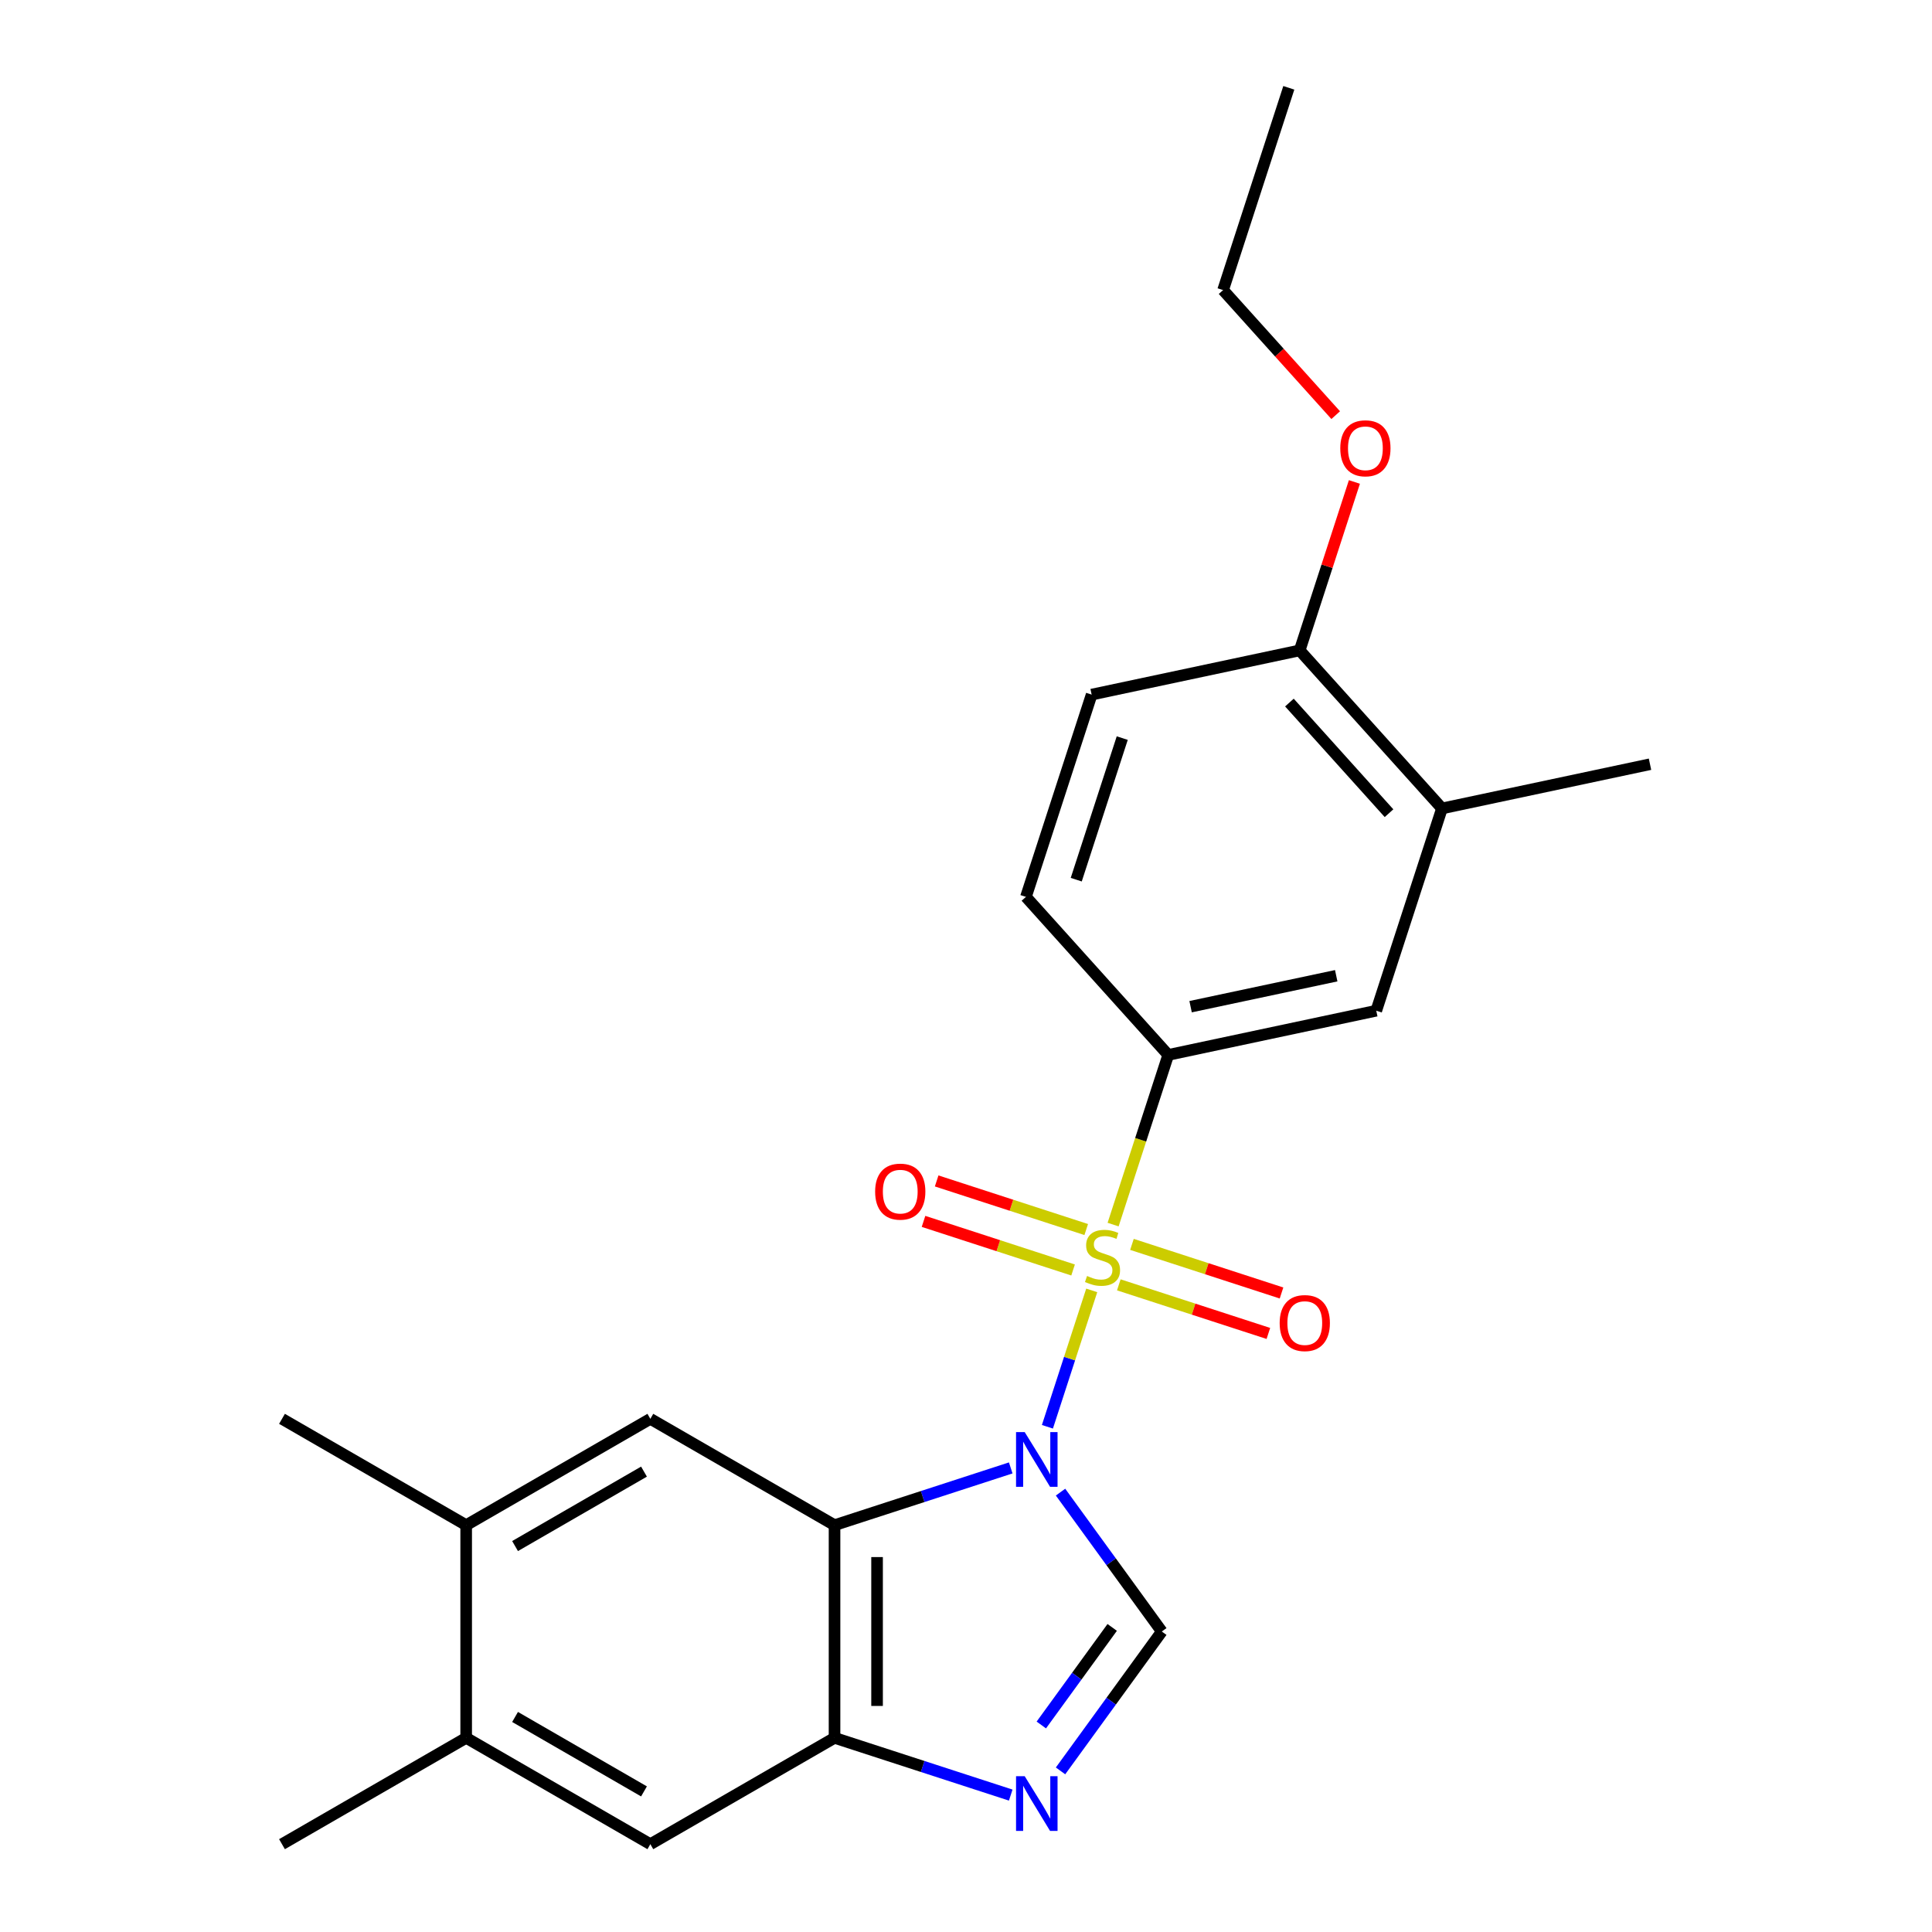 <?xml version='1.0' encoding='iso-8859-1'?>
<svg version='1.1' baseProfile='full'
              xmlns='http://www.w3.org/2000/svg'
                      xmlns:rdkit='http://www.rdkit.org/xml'
                      xmlns:xlink='http://www.w3.org/1999/xlink'
                  xml:space='preserve'
width='1000px' height='1000px' viewBox='0 0 1000 1000'>
<!-- END OF HEADER -->
<rect style='opacity:1.0;fill:#FFFFFF;stroke:none' width='1000' height='1000' x='0' y='0'> </rect>
<path class='bond-0' d='M 542.14,738.498 L 553.608,703.202' style='fill:none;fill-rule:evenodd;stroke:#0000FF;stroke-width:6px;stroke-linecap:butt;stroke-linejoin:miter;stroke-opacity:1' />
<path class='bond-0' d='M 553.608,703.202 L 565.077,667.906' style='fill:none;fill-rule:evenodd;stroke:#CCCC00;stroke-width:6px;stroke-linecap:butt;stroke-linejoin:miter;stroke-opacity:1' />
<path class='bond-1' d='M 523.153,759.794 L 477.553,774.61' style='fill:none;fill-rule:evenodd;stroke:#0000FF;stroke-width:6px;stroke-linecap:butt;stroke-linejoin:miter;stroke-opacity:1' />
<path class='bond-1' d='M 477.553,774.61 L 431.953,789.426' style='fill:none;fill-rule:evenodd;stroke:#000000;stroke-width:6px;stroke-linecap:butt;stroke-linejoin:miter;stroke-opacity:1' />
<path class='bond-2' d='M 548.932,772.322 L 575.14,808.394' style='fill:none;fill-rule:evenodd;stroke:#0000FF;stroke-width:6px;stroke-linecap:butt;stroke-linejoin:miter;stroke-opacity:1' />
<path class='bond-2' d='M 575.14,808.394 L 601.348,844.466' style='fill:none;fill-rule:evenodd;stroke:#000000;stroke-width:6px;stroke-linecap:butt;stroke-linejoin:miter;stroke-opacity:1' />
<path class='bond-5' d='M 576.143,633.846 L 590.41,589.936' style='fill:none;fill-rule:evenodd;stroke:#CCCC00;stroke-width:6px;stroke-linecap:butt;stroke-linejoin:miter;stroke-opacity:1' />
<path class='bond-5' d='M 590.41,589.936 L 604.678,546.026' style='fill:none;fill-rule:evenodd;stroke:#000000;stroke-width:6px;stroke-linecap:butt;stroke-linejoin:miter;stroke-opacity:1' />
<path class='bond-7' d='M 562.231,636.405 L 523.521,623.827' style='fill:none;fill-rule:evenodd;stroke:#CCCC00;stroke-width:6px;stroke-linecap:butt;stroke-linejoin:miter;stroke-opacity:1' />
<path class='bond-7' d='M 523.521,623.827 L 484.812,611.25' style='fill:none;fill-rule:evenodd;stroke:#FF0000;stroke-width:6px;stroke-linecap:butt;stroke-linejoin:miter;stroke-opacity:1' />
<path class='bond-7' d='M 555.427,657.343 L 516.718,644.765' style='fill:none;fill-rule:evenodd;stroke:#CCCC00;stroke-width:6px;stroke-linecap:butt;stroke-linejoin:miter;stroke-opacity:1' />
<path class='bond-7' d='M 516.718,644.765 L 478.009,632.188' style='fill:none;fill-rule:evenodd;stroke:#FF0000;stroke-width:6px;stroke-linecap:butt;stroke-linejoin:miter;stroke-opacity:1' />
<path class='bond-8' d='M 579.091,665.032 L 617.801,677.609' style='fill:none;fill-rule:evenodd;stroke:#CCCC00;stroke-width:6px;stroke-linecap:butt;stroke-linejoin:miter;stroke-opacity:1' />
<path class='bond-8' d='M 617.801,677.609 L 656.51,690.187' style='fill:none;fill-rule:evenodd;stroke:#FF0000;stroke-width:6px;stroke-linecap:butt;stroke-linejoin:miter;stroke-opacity:1' />
<path class='bond-8' d='M 585.895,644.093 L 624.604,656.671' style='fill:none;fill-rule:evenodd;stroke:#CCCC00;stroke-width:6px;stroke-linecap:butt;stroke-linejoin:miter;stroke-opacity:1' />
<path class='bond-8' d='M 624.604,656.671 L 663.314,669.248' style='fill:none;fill-rule:evenodd;stroke:#FF0000;stroke-width:6px;stroke-linecap:butt;stroke-linejoin:miter;stroke-opacity:1' />
<path class='bond-4' d='M 431.953,789.426 L 431.953,899.506' style='fill:none;fill-rule:evenodd;stroke:#000000;stroke-width:6px;stroke-linecap:butt;stroke-linejoin:miter;stroke-opacity:1' />
<path class='bond-4' d='M 453.969,805.938 L 453.969,882.994' style='fill:none;fill-rule:evenodd;stroke:#000000;stroke-width:6px;stroke-linecap:butt;stroke-linejoin:miter;stroke-opacity:1' />
<path class='bond-6' d='M 431.953,789.426 L 336.621,734.387' style='fill:none;fill-rule:evenodd;stroke:#000000;stroke-width:6px;stroke-linecap:butt;stroke-linejoin:miter;stroke-opacity:1' />
<path class='bond-3' d='M 601.348,844.466 L 575.14,880.538' style='fill:none;fill-rule:evenodd;stroke:#000000;stroke-width:6px;stroke-linecap:butt;stroke-linejoin:miter;stroke-opacity:1' />
<path class='bond-3' d='M 575.14,880.538 L 548.932,916.61' style='fill:none;fill-rule:evenodd;stroke:#0000FF;stroke-width:6px;stroke-linecap:butt;stroke-linejoin:miter;stroke-opacity:1' />
<path class='bond-3' d='M 575.674,842.347 L 557.329,867.597' style='fill:none;fill-rule:evenodd;stroke:#000000;stroke-width:6px;stroke-linecap:butt;stroke-linejoin:miter;stroke-opacity:1' />
<path class='bond-3' d='M 557.329,867.597 L 538.983,892.848' style='fill:none;fill-rule:evenodd;stroke:#0000FF;stroke-width:6px;stroke-linecap:butt;stroke-linejoin:miter;stroke-opacity:1' />
<path class='bond-23' d='M 523.153,929.138 L 477.553,914.322' style='fill:none;fill-rule:evenodd;stroke:#0000FF;stroke-width:6px;stroke-linecap:butt;stroke-linejoin:miter;stroke-opacity:1' />
<path class='bond-23' d='M 477.553,914.322 L 431.953,899.506' style='fill:none;fill-rule:evenodd;stroke:#000000;stroke-width:6px;stroke-linecap:butt;stroke-linejoin:miter;stroke-opacity:1' />
<path class='bond-9' d='M 431.953,899.506 L 336.621,954.545' style='fill:none;fill-rule:evenodd;stroke:#000000;stroke-width:6px;stroke-linecap:butt;stroke-linejoin:miter;stroke-opacity:1' />
<path class='bond-10' d='M 604.678,546.026 L 712.351,523.14' style='fill:none;fill-rule:evenodd;stroke:#000000;stroke-width:6px;stroke-linecap:butt;stroke-linejoin:miter;stroke-opacity:1' />
<path class='bond-10' d='M 616.251,521.059 L 691.623,505.038' style='fill:none;fill-rule:evenodd;stroke:#000000;stroke-width:6px;stroke-linecap:butt;stroke-linejoin:miter;stroke-opacity:1' />
<path class='bond-15' d='M 604.678,546.026 L 531.02,464.222' style='fill:none;fill-rule:evenodd;stroke:#000000;stroke-width:6px;stroke-linecap:butt;stroke-linejoin:miter;stroke-opacity:1' />
<path class='bond-11' d='M 336.621,734.387 L 241.29,789.426' style='fill:none;fill-rule:evenodd;stroke:#000000;stroke-width:6px;stroke-linecap:butt;stroke-linejoin:miter;stroke-opacity:1' />
<path class='bond-11' d='M 333.33,761.709 L 266.597,800.237' style='fill:none;fill-rule:evenodd;stroke:#000000;stroke-width:6px;stroke-linecap:butt;stroke-linejoin:miter;stroke-opacity:1' />
<path class='bond-24' d='M 336.621,954.545 L 241.29,899.506' style='fill:none;fill-rule:evenodd;stroke:#000000;stroke-width:6px;stroke-linecap:butt;stroke-linejoin:miter;stroke-opacity:1' />
<path class='bond-24' d='M 333.33,927.223 L 266.597,888.695' style='fill:none;fill-rule:evenodd;stroke:#000000;stroke-width:6px;stroke-linecap:butt;stroke-linejoin:miter;stroke-opacity:1' />
<path class='bond-13' d='M 712.351,523.14 L 746.368,418.448' style='fill:none;fill-rule:evenodd;stroke:#000000;stroke-width:6px;stroke-linecap:butt;stroke-linejoin:miter;stroke-opacity:1' />
<path class='bond-12' d='M 241.29,789.426 L 241.29,899.506' style='fill:none;fill-rule:evenodd;stroke:#000000;stroke-width:6px;stroke-linecap:butt;stroke-linejoin:miter;stroke-opacity:1' />
<path class='bond-18' d='M 241.29,789.426 L 145.958,734.387' style='fill:none;fill-rule:evenodd;stroke:#000000;stroke-width:6px;stroke-linecap:butt;stroke-linejoin:miter;stroke-opacity:1' />
<path class='bond-19' d='M 241.29,899.506 L 145.958,954.545' style='fill:none;fill-rule:evenodd;stroke:#000000;stroke-width:6px;stroke-linecap:butt;stroke-linejoin:miter;stroke-opacity:1' />
<path class='bond-20' d='M 746.368,418.448 L 854.042,395.561' style='fill:none;fill-rule:evenodd;stroke:#000000;stroke-width:6px;stroke-linecap:butt;stroke-linejoin:miter;stroke-opacity:1' />
<path class='bond-25' d='M 746.368,418.448 L 672.71,336.643' style='fill:none;fill-rule:evenodd;stroke:#000000;stroke-width:6px;stroke-linecap:butt;stroke-linejoin:miter;stroke-opacity:1' />
<path class='bond-25' d='M 718.958,420.909 L 667.398,363.645' style='fill:none;fill-rule:evenodd;stroke:#000000;stroke-width:6px;stroke-linecap:butt;stroke-linejoin:miter;stroke-opacity:1' />
<path class='bond-14' d='M 672.71,336.643 L 565.036,359.53' style='fill:none;fill-rule:evenodd;stroke:#000000;stroke-width:6px;stroke-linecap:butt;stroke-linejoin:miter;stroke-opacity:1' />
<path class='bond-17' d='M 672.71,336.643 L 686.874,293.053' style='fill:none;fill-rule:evenodd;stroke:#000000;stroke-width:6px;stroke-linecap:butt;stroke-linejoin:miter;stroke-opacity:1' />
<path class='bond-17' d='M 686.874,293.053 L 701.037,249.463' style='fill:none;fill-rule:evenodd;stroke:#FF0000;stroke-width:6px;stroke-linecap:butt;stroke-linejoin:miter;stroke-opacity:1' />
<path class='bond-16' d='M 531.02,464.222 L 565.036,359.53' style='fill:none;fill-rule:evenodd;stroke:#000000;stroke-width:6px;stroke-linecap:butt;stroke-linejoin:miter;stroke-opacity:1' />
<path class='bond-16' d='M 557.061,455.321 L 580.872,382.037' style='fill:none;fill-rule:evenodd;stroke:#000000;stroke-width:6px;stroke-linecap:butt;stroke-linejoin:miter;stroke-opacity:1' />
<path class='bond-21' d='M 691.355,214.879 L 662.212,182.513' style='fill:none;fill-rule:evenodd;stroke:#FF0000;stroke-width:6px;stroke-linecap:butt;stroke-linejoin:miter;stroke-opacity:1' />
<path class='bond-21' d='M 662.212,182.513 L 633.069,150.146' style='fill:none;fill-rule:evenodd;stroke:#000000;stroke-width:6px;stroke-linecap:butt;stroke-linejoin:miter;stroke-opacity:1' />
<path class='bond-22' d='M 633.069,150.146 L 667.086,45.455' style='fill:none;fill-rule:evenodd;stroke:#000000;stroke-width:6px;stroke-linecap:butt;stroke-linejoin:miter;stroke-opacity:1' />
<path  class='atom-0' d='M 530.385 741.25
L 539.665 756.25
Q 540.585 757.73, 542.065 760.41
Q 543.545 763.09, 543.625 763.25
L 543.625 741.25
L 547.385 741.25
L 547.385 769.57
L 543.505 769.57
L 533.545 753.17
Q 532.385 751.25, 531.145 749.05
Q 529.945 746.85, 529.585 746.17
L 529.585 769.57
L 525.905 769.57
L 525.905 741.25
L 530.385 741.25
' fill='#0000FF'/>
<path  class='atom-1' d='M 562.661 660.438
Q 562.981 660.558, 564.301 661.118
Q 565.621 661.678, 567.061 662.038
Q 568.541 662.358, 569.981 662.358
Q 572.661 662.358, 574.221 661.078
Q 575.781 659.758, 575.781 657.478
Q 575.781 655.918, 574.981 654.958
Q 574.221 653.998, 573.021 653.478
Q 571.821 652.958, 569.821 652.358
Q 567.301 651.598, 565.781 650.878
Q 564.301 650.158, 563.221 648.638
Q 562.181 647.118, 562.181 644.558
Q 562.181 640.998, 564.581 638.798
Q 567.021 636.598, 571.821 636.598
Q 575.101 636.598, 578.821 638.158
L 577.901 641.238
Q 574.501 639.838, 571.941 639.838
Q 569.181 639.838, 567.661 640.998
Q 566.141 642.118, 566.181 644.078
Q 566.181 645.598, 566.941 646.518
Q 567.741 647.438, 568.861 647.958
Q 570.021 648.478, 571.941 649.078
Q 574.501 649.878, 576.021 650.678
Q 577.541 651.478, 578.621 653.118
Q 579.741 654.718, 579.741 657.478
Q 579.741 661.398, 577.101 663.518
Q 574.501 665.598, 570.141 665.598
Q 567.621 665.598, 565.701 665.038
Q 563.821 664.518, 561.581 663.598
L 562.661 660.438
' fill='#CCCC00'/>
<path  class='atom-4' d='M 530.385 919.362
L 539.665 934.362
Q 540.585 935.842, 542.065 938.522
Q 543.545 941.202, 543.625 941.362
L 543.625 919.362
L 547.385 919.362
L 547.385 947.682
L 543.505 947.682
L 533.545 931.282
Q 532.385 929.362, 531.145 927.162
Q 529.945 924.962, 529.585 924.282
L 529.585 947.682
L 525.905 947.682
L 525.905 919.362
L 530.385 919.362
' fill='#0000FF'/>
<path  class='atom-8' d='M 452.969 616.782
Q 452.969 609.982, 456.329 606.182
Q 459.689 602.382, 465.969 602.382
Q 472.249 602.382, 475.609 606.182
Q 478.969 609.982, 478.969 616.782
Q 478.969 623.662, 475.569 627.582
Q 472.169 631.462, 465.969 631.462
Q 459.729 631.462, 456.329 627.582
Q 452.969 623.702, 452.969 616.782
M 465.969 628.262
Q 470.289 628.262, 472.609 625.382
Q 474.969 622.462, 474.969 616.782
Q 474.969 611.222, 472.609 608.422
Q 470.289 605.582, 465.969 605.582
Q 461.649 605.582, 459.289 608.382
Q 456.969 611.182, 456.969 616.782
Q 456.969 622.502, 459.289 625.382
Q 461.649 628.262, 465.969 628.262
' fill='#FF0000'/>
<path  class='atom-9' d='M 662.353 684.815
Q 662.353 678.015, 665.713 674.215
Q 669.073 670.415, 675.353 670.415
Q 681.633 670.415, 684.993 674.215
Q 688.353 678.015, 688.353 684.815
Q 688.353 691.695, 684.953 695.615
Q 681.553 699.495, 675.353 699.495
Q 669.113 699.495, 665.713 695.615
Q 662.353 691.735, 662.353 684.815
M 675.353 696.295
Q 679.673 696.295, 681.993 693.415
Q 684.353 690.495, 684.353 684.815
Q 684.353 679.255, 681.993 676.455
Q 679.673 673.615, 675.353 673.615
Q 671.033 673.615, 668.673 676.415
Q 666.353 679.215, 666.353 684.815
Q 666.353 690.535, 668.673 693.415
Q 671.033 696.295, 675.353 696.295
' fill='#FF0000'/>
<path  class='atom-18' d='M 693.727 232.031
Q 693.727 225.231, 697.087 221.431
Q 700.447 217.631, 706.727 217.631
Q 713.007 217.631, 716.367 221.431
Q 719.727 225.231, 719.727 232.031
Q 719.727 238.911, 716.327 242.831
Q 712.927 246.711, 706.727 246.711
Q 700.487 246.711, 697.087 242.831
Q 693.727 238.951, 693.727 232.031
M 706.727 243.511
Q 711.047 243.511, 713.367 240.631
Q 715.727 237.711, 715.727 232.031
Q 715.727 226.471, 713.367 223.671
Q 711.047 220.831, 706.727 220.831
Q 702.407 220.831, 700.047 223.631
Q 697.727 226.431, 697.727 232.031
Q 697.727 237.751, 700.047 240.631
Q 702.407 243.511, 706.727 243.511
' fill='#FF0000'/>
</svg>
